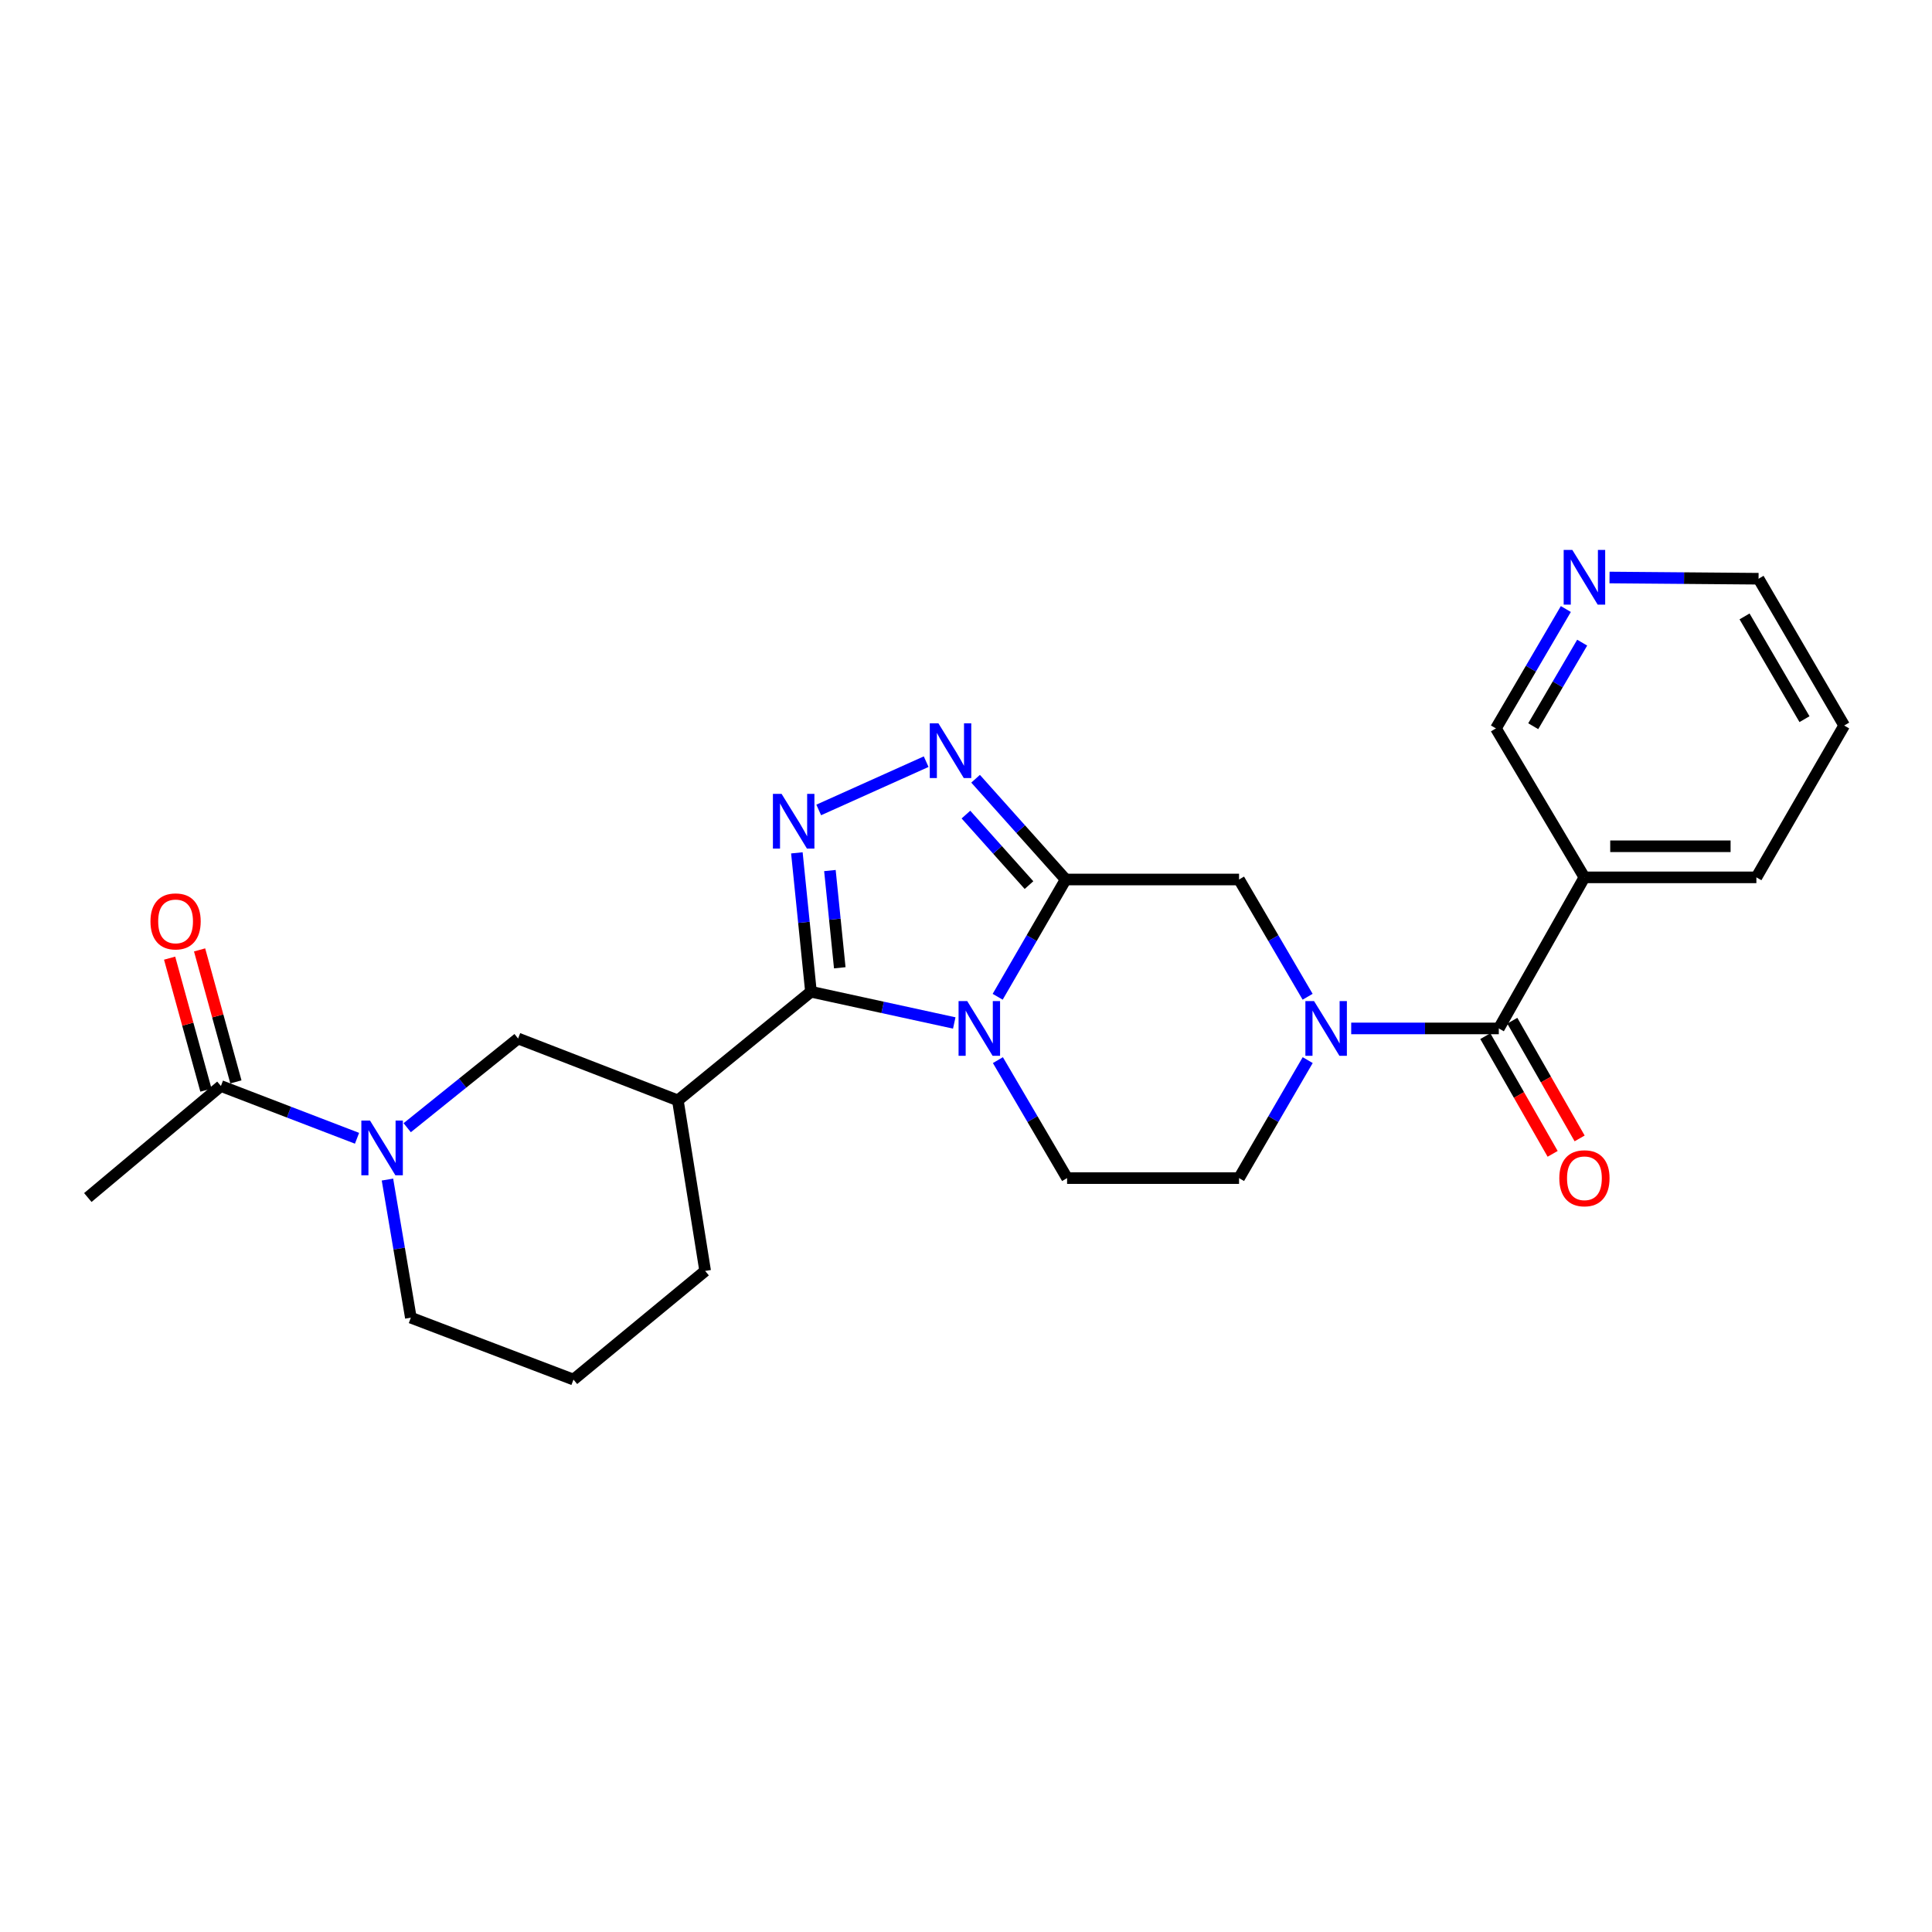 <?xml version='1.0' encoding='iso-8859-1'?>
<svg version='1.1' baseProfile='full'
              xmlns='http://www.w3.org/2000/svg'
                      xmlns:rdkit='http://www.rdkit.org/xml'
                      xmlns:xlink='http://www.w3.org/1999/xlink'
                  xml:space='preserve'
width='1000px' height='1000px' viewBox='0 0 1000 1000'>
<!-- END OF HEADER -->
<rect style='opacity:1.0;fill:#FFFFFF;stroke:none' width='1000' height='1000' x='0' y='0'> </rect>
<path class='bond-0' d='M 493.922,529.488 L 456.835,521.408' style='fill:none;fill-rule:evenodd;stroke:#0000FF;stroke-width:6px;stroke-linecap:butt;stroke-linejoin:miter;stroke-opacity:1' />
<path class='bond-0' d='M 456.835,521.408 L 419.748,513.328' style='fill:none;fill-rule:evenodd;stroke:#000000;stroke-width:6px;stroke-linecap:butt;stroke-linejoin:miter;stroke-opacity:1' />
<path class='bond-1' d='M 516.395,515.926 L 533.995,485.576' style='fill:none;fill-rule:evenodd;stroke:#0000FF;stroke-width:6px;stroke-linecap:butt;stroke-linejoin:miter;stroke-opacity:1' />
<path class='bond-1' d='M 533.995,485.576 L 551.595,455.226' style='fill:none;fill-rule:evenodd;stroke:#000000;stroke-width:6px;stroke-linecap:butt;stroke-linejoin:miter;stroke-opacity:1' />
<path class='bond-11' d='M 516.511,548.719 L 534.415,579.253' style='fill:none;fill-rule:evenodd;stroke:#0000FF;stroke-width:6px;stroke-linecap:butt;stroke-linejoin:miter;stroke-opacity:1' />
<path class='bond-11' d='M 534.415,579.253 L 552.319,609.786' style='fill:none;fill-rule:evenodd;stroke:#000000;stroke-width:6px;stroke-linecap:butt;stroke-linejoin:miter;stroke-opacity:1' />
<path class='bond-2' d='M 419.748,513.328 L 416.104,477.382' style='fill:none;fill-rule:evenodd;stroke:#000000;stroke-width:6px;stroke-linecap:butt;stroke-linejoin:miter;stroke-opacity:1' />
<path class='bond-2' d='M 416.104,477.382 L 412.46,441.436' style='fill:none;fill-rule:evenodd;stroke:#0000FF;stroke-width:6px;stroke-linecap:butt;stroke-linejoin:miter;stroke-opacity:1' />
<path class='bond-2' d='M 434.662,500.922 L 432.112,475.759' style='fill:none;fill-rule:evenodd;stroke:#000000;stroke-width:6px;stroke-linecap:butt;stroke-linejoin:miter;stroke-opacity:1' />
<path class='bond-2' d='M 432.112,475.759 L 429.561,450.597' style='fill:none;fill-rule:evenodd;stroke:#0000FF;stroke-width:6px;stroke-linecap:butt;stroke-linejoin:miter;stroke-opacity:1' />
<path class='bond-6' d='M 419.748,513.328 L 350.857,569.562' style='fill:none;fill-rule:evenodd;stroke:#000000;stroke-width:6px;stroke-linecap:butt;stroke-linejoin:miter;stroke-opacity:1' />
<path class='bond-3' d='M 551.595,455.226 L 528.28,429.153' style='fill:none;fill-rule:evenodd;stroke:#000000;stroke-width:6px;stroke-linecap:butt;stroke-linejoin:miter;stroke-opacity:1' />
<path class='bond-3' d='M 528.28,429.153 L 504.966,403.081' style='fill:none;fill-rule:evenodd;stroke:#0000FF;stroke-width:6px;stroke-linecap:butt;stroke-linejoin:miter;stroke-opacity:1' />
<path class='bond-3' d='M 532.606,458.129 L 516.286,439.878' style='fill:none;fill-rule:evenodd;stroke:#000000;stroke-width:6px;stroke-linecap:butt;stroke-linejoin:miter;stroke-opacity:1' />
<path class='bond-3' d='M 516.286,439.878 L 499.967,421.627' style='fill:none;fill-rule:evenodd;stroke:#0000FF;stroke-width:6px;stroke-linecap:butt;stroke-linejoin:miter;stroke-opacity:1' />
<path class='bond-8' d='M 551.595,455.226 L 641.331,455.226' style='fill:none;fill-rule:evenodd;stroke:#000000;stroke-width:6px;stroke-linecap:butt;stroke-linejoin:miter;stroke-opacity:1' />
<path class='bond-26' d='M 423.765,419.231 L 479.381,394.237' style='fill:none;fill-rule:evenodd;stroke:#0000FF;stroke-width:6px;stroke-linecap:butt;stroke-linejoin:miter;stroke-opacity:1' />
<path class='bond-4' d='M 676.866,548.715 L 659.099,579.251' style='fill:none;fill-rule:evenodd;stroke:#0000FF;stroke-width:6px;stroke-linecap:butt;stroke-linejoin:miter;stroke-opacity:1' />
<path class='bond-4' d='M 659.099,579.251 L 641.331,609.786' style='fill:none;fill-rule:evenodd;stroke:#000000;stroke-width:6px;stroke-linecap:butt;stroke-linejoin:miter;stroke-opacity:1' />
<path class='bond-5' d='M 699.383,532.314 L 737.581,532.314' style='fill:none;fill-rule:evenodd;stroke:#0000FF;stroke-width:6px;stroke-linecap:butt;stroke-linejoin:miter;stroke-opacity:1' />
<path class='bond-5' d='M 737.581,532.314 L 775.779,532.314' style='fill:none;fill-rule:evenodd;stroke:#000000;stroke-width:6px;stroke-linecap:butt;stroke-linejoin:miter;stroke-opacity:1' />
<path class='bond-25' d='M 676.823,515.922 L 659.077,485.574' style='fill:none;fill-rule:evenodd;stroke:#0000FF;stroke-width:6px;stroke-linecap:butt;stroke-linejoin:miter;stroke-opacity:1' />
<path class='bond-25' d='M 659.077,485.574 L 641.331,455.226' style='fill:none;fill-rule:evenodd;stroke:#000000;stroke-width:6px;stroke-linecap:butt;stroke-linejoin:miter;stroke-opacity:1' />
<path class='bond-12' d='M 775.779,532.314 L 820.097,454.118' style='fill:none;fill-rule:evenodd;stroke:#000000;stroke-width:6px;stroke-linecap:butt;stroke-linejoin:miter;stroke-opacity:1' />
<path class='bond-14' d='M 768.796,536.309 L 786.221,566.769' style='fill:none;fill-rule:evenodd;stroke:#000000;stroke-width:6px;stroke-linecap:butt;stroke-linejoin:miter;stroke-opacity:1' />
<path class='bond-14' d='M 786.221,566.769 L 803.646,597.23' style='fill:none;fill-rule:evenodd;stroke:#FF0000;stroke-width:6px;stroke-linecap:butt;stroke-linejoin:miter;stroke-opacity:1' />
<path class='bond-14' d='M 782.762,528.319 L 800.187,558.78' style='fill:none;fill-rule:evenodd;stroke:#000000;stroke-width:6px;stroke-linecap:butt;stroke-linejoin:miter;stroke-opacity:1' />
<path class='bond-14' d='M 800.187,558.78 L 817.612,589.24' style='fill:none;fill-rule:evenodd;stroke:#FF0000;stroke-width:6px;stroke-linecap:butt;stroke-linejoin:miter;stroke-opacity:1' />
<path class='bond-9' d='M 350.857,569.562 L 268.164,537.534' style='fill:none;fill-rule:evenodd;stroke:#000000;stroke-width:6px;stroke-linecap:butt;stroke-linejoin:miter;stroke-opacity:1' />
<path class='bond-19' d='M 350.857,569.562 L 364.989,657.832' style='fill:none;fill-rule:evenodd;stroke:#000000;stroke-width:6px;stroke-linecap:butt;stroke-linejoin:miter;stroke-opacity:1' />
<path class='bond-7' d='M 210.77,583.698 L 239.467,560.616' style='fill:none;fill-rule:evenodd;stroke:#0000FF;stroke-width:6px;stroke-linecap:butt;stroke-linejoin:miter;stroke-opacity:1' />
<path class='bond-7' d='M 239.467,560.616 L 268.164,537.534' style='fill:none;fill-rule:evenodd;stroke:#000000;stroke-width:6px;stroke-linecap:butt;stroke-linejoin:miter;stroke-opacity:1' />
<path class='bond-10' d='M 184.797,589.17 L 149.571,575.643' style='fill:none;fill-rule:evenodd;stroke:#0000FF;stroke-width:6px;stroke-linecap:butt;stroke-linejoin:miter;stroke-opacity:1' />
<path class='bond-10' d='M 149.571,575.643 L 114.346,562.116' style='fill:none;fill-rule:evenodd;stroke:#000000;stroke-width:6px;stroke-linecap:butt;stroke-linejoin:miter;stroke-opacity:1' />
<path class='bond-27' d='M 200.547,610.541 L 206.601,646.285' style='fill:none;fill-rule:evenodd;stroke:#0000FF;stroke-width:6px;stroke-linecap:butt;stroke-linejoin:miter;stroke-opacity:1' />
<path class='bond-27' d='M 206.601,646.285 L 212.654,682.03' style='fill:none;fill-rule:evenodd;stroke:#000000;stroke-width:6px;stroke-linecap:butt;stroke-linejoin:miter;stroke-opacity:1' />
<path class='bond-15' d='M 122.102,559.982 L 112.705,525.825' style='fill:none;fill-rule:evenodd;stroke:#000000;stroke-width:6px;stroke-linecap:butt;stroke-linejoin:miter;stroke-opacity:1' />
<path class='bond-15' d='M 112.705,525.825 L 103.307,491.668' style='fill:none;fill-rule:evenodd;stroke:#FF0000;stroke-width:6px;stroke-linecap:butt;stroke-linejoin:miter;stroke-opacity:1' />
<path class='bond-15' d='M 106.589,564.25 L 97.192,530.093' style='fill:none;fill-rule:evenodd;stroke:#000000;stroke-width:6px;stroke-linecap:butt;stroke-linejoin:miter;stroke-opacity:1' />
<path class='bond-15' d='M 97.192,530.093 L 87.794,495.937' style='fill:none;fill-rule:evenodd;stroke:#FF0000;stroke-width:6px;stroke-linecap:butt;stroke-linejoin:miter;stroke-opacity:1' />
<path class='bond-21' d='M 114.346,562.116 L 45.455,619.834' style='fill:none;fill-rule:evenodd;stroke:#000000;stroke-width:6px;stroke-linecap:butt;stroke-linejoin:miter;stroke-opacity:1' />
<path class='bond-13' d='M 552.319,609.786 L 641.331,609.786' style='fill:none;fill-rule:evenodd;stroke:#000000;stroke-width:6px;stroke-linecap:butt;stroke-linejoin:miter;stroke-opacity:1' />
<path class='bond-17' d='M 820.097,454.118 L 774.286,377.021' style='fill:none;fill-rule:evenodd;stroke:#000000;stroke-width:6px;stroke-linecap:butt;stroke-linejoin:miter;stroke-opacity:1' />
<path class='bond-20' d='M 820.097,454.118 L 909.101,454.118' style='fill:none;fill-rule:evenodd;stroke:#000000;stroke-width:6px;stroke-linecap:butt;stroke-linejoin:miter;stroke-opacity:1' />
<path class='bond-20' d='M 833.448,438.028 L 895.75,438.028' style='fill:none;fill-rule:evenodd;stroke:#000000;stroke-width:6px;stroke-linecap:butt;stroke-linejoin:miter;stroke-opacity:1' />
<path class='bond-16' d='M 810.476,315.233 L 792.381,346.127' style='fill:none;fill-rule:evenodd;stroke:#0000FF;stroke-width:6px;stroke-linecap:butt;stroke-linejoin:miter;stroke-opacity:1' />
<path class='bond-16' d='M 792.381,346.127 L 774.286,377.021' style='fill:none;fill-rule:evenodd;stroke:#000000;stroke-width:6px;stroke-linecap:butt;stroke-linejoin:miter;stroke-opacity:1' />
<path class='bond-16' d='M 818.931,332.633 L 806.265,354.259' style='fill:none;fill-rule:evenodd;stroke:#0000FF;stroke-width:6px;stroke-linecap:butt;stroke-linejoin:miter;stroke-opacity:1' />
<path class='bond-16' d='M 806.265,354.259 L 793.598,375.884' style='fill:none;fill-rule:evenodd;stroke:#000000;stroke-width:6px;stroke-linecap:butt;stroke-linejoin:miter;stroke-opacity:1' />
<path class='bond-28' d='M 833.091,298.914 L 871.659,299.231' style='fill:none;fill-rule:evenodd;stroke:#0000FF;stroke-width:6px;stroke-linecap:butt;stroke-linejoin:miter;stroke-opacity:1' />
<path class='bond-28' d='M 871.659,299.231 L 910.227,299.549' style='fill:none;fill-rule:evenodd;stroke:#000000;stroke-width:6px;stroke-linecap:butt;stroke-linejoin:miter;stroke-opacity:1' />
<path class='bond-18' d='M 212.654,682.03 L 296.831,714.066' style='fill:none;fill-rule:evenodd;stroke:#000000;stroke-width:6px;stroke-linecap:butt;stroke-linejoin:miter;stroke-opacity:1' />
<path class='bond-22' d='M 364.989,657.832 L 296.831,714.066' style='fill:none;fill-rule:evenodd;stroke:#000000;stroke-width:6px;stroke-linecap:butt;stroke-linejoin:miter;stroke-opacity:1' />
<path class='bond-24' d='M 909.101,454.118 L 954.545,375.528' style='fill:none;fill-rule:evenodd;stroke:#000000;stroke-width:6px;stroke-linecap:butt;stroke-linejoin:miter;stroke-opacity:1' />
<path class='bond-23' d='M 910.227,299.549 L 954.545,375.528' style='fill:none;fill-rule:evenodd;stroke:#000000;stroke-width:6px;stroke-linecap:butt;stroke-linejoin:miter;stroke-opacity:1' />
<path class='bond-23' d='M 902.977,319.052 L 933.999,372.238' style='fill:none;fill-rule:evenodd;stroke:#000000;stroke-width:6px;stroke-linecap:butt;stroke-linejoin:miter;stroke-opacity:1' />
<path  class='atom-0' d='M 500.632 518.154
L 509.912 533.154
Q 510.832 534.634, 512.312 537.314
Q 513.792 539.994, 513.872 540.154
L 513.872 518.154
L 517.632 518.154
L 517.632 546.474
L 513.752 546.474
L 503.792 530.074
Q 502.632 528.154, 501.392 525.954
Q 500.192 523.754, 499.832 523.074
L 499.832 546.474
L 496.152 546.474
L 496.152 518.154
L 500.632 518.154
' fill='#0000FF'/>
<path  class='atom-3' d='M 404.54 410.898
L 413.82 425.898
Q 414.74 427.378, 416.22 430.058
Q 417.7 432.738, 417.78 432.898
L 417.78 410.898
L 421.54 410.898
L 421.54 439.218
L 417.66 439.218
L 407.7 422.818
Q 406.54 420.898, 405.3 418.698
Q 404.1 416.498, 403.74 415.818
L 403.74 439.218
L 400.06 439.218
L 400.06 410.898
L 404.54 410.898
' fill='#0000FF'/>
<path  class='atom-4' d='M 485.731 374.41
L 495.011 389.41
Q 495.931 390.89, 497.411 393.57
Q 498.891 396.25, 498.971 396.41
L 498.971 374.41
L 502.731 374.41
L 502.731 402.73
L 498.851 402.73
L 488.891 386.33
Q 487.731 384.41, 486.491 382.21
Q 485.291 380.01, 484.931 379.33
L 484.931 402.73
L 481.251 402.73
L 481.251 374.41
L 485.731 374.41
' fill='#0000FF'/>
<path  class='atom-5' d='M 680.149 518.154
L 689.429 533.154
Q 690.349 534.634, 691.829 537.314
Q 693.309 539.994, 693.389 540.154
L 693.389 518.154
L 697.149 518.154
L 697.149 546.474
L 693.269 546.474
L 683.309 530.074
Q 682.149 528.154, 680.909 525.954
Q 679.709 523.754, 679.349 523.074
L 679.349 546.474
L 675.669 546.474
L 675.669 518.154
L 680.149 518.154
' fill='#0000FF'/>
<path  class='atom-8' d='M 191.511 579.993
L 200.791 594.993
Q 201.711 596.473, 203.191 599.153
Q 204.671 601.833, 204.751 601.993
L 204.751 579.993
L 208.511 579.993
L 208.511 608.313
L 204.631 608.313
L 194.671 591.913
Q 193.511 589.993, 192.271 587.793
Q 191.071 585.593, 190.711 584.913
L 190.711 608.313
L 187.031 608.313
L 187.031 579.993
L 191.511 579.993
' fill='#0000FF'/>
<path  class='atom-15' d='M 807.097 609.866
Q 807.097 603.066, 810.457 599.266
Q 813.817 595.466, 820.097 595.466
Q 826.377 595.466, 829.737 599.266
Q 833.097 603.066, 833.097 609.866
Q 833.097 616.746, 829.697 620.666
Q 826.297 624.546, 820.097 624.546
Q 813.857 624.546, 810.457 620.666
Q 807.097 616.786, 807.097 609.866
M 820.097 621.346
Q 824.417 621.346, 826.737 618.466
Q 829.097 615.546, 829.097 609.866
Q 829.097 604.306, 826.737 601.506
Q 824.417 598.666, 820.097 598.666
Q 815.777 598.666, 813.417 601.466
Q 811.097 604.266, 811.097 609.866
Q 811.097 615.586, 813.417 618.466
Q 815.777 621.346, 820.097 621.346
' fill='#FF0000'/>
<path  class='atom-16' d='M 77.881 476.911
Q 77.881 470.111, 81.241 466.311
Q 84.601 462.511, 90.881 462.511
Q 97.161 462.511, 100.521 466.311
Q 103.881 470.111, 103.881 476.911
Q 103.881 483.791, 100.481 487.711
Q 97.081 491.591, 90.881 491.591
Q 84.641 491.591, 81.241 487.711
Q 77.881 483.831, 77.881 476.911
M 90.881 488.391
Q 95.201 488.391, 97.521 485.511
Q 99.881 482.591, 99.881 476.911
Q 99.881 471.351, 97.521 468.551
Q 95.201 465.711, 90.881 465.711
Q 86.561 465.711, 84.201 468.511
Q 81.881 471.311, 81.881 476.911
Q 81.881 482.631, 84.201 485.511
Q 86.561 488.391, 90.881 488.391
' fill='#FF0000'/>
<path  class='atom-17' d='M 813.837 284.647
L 823.117 299.647
Q 824.037 301.127, 825.517 303.807
Q 826.997 306.487, 827.077 306.647
L 827.077 284.647
L 830.837 284.647
L 830.837 312.967
L 826.957 312.967
L 816.997 296.567
Q 815.837 294.647, 814.597 292.447
Q 813.397 290.247, 813.037 289.567
L 813.037 312.967
L 809.357 312.967
L 809.357 284.647
L 813.837 284.647
' fill='#0000FF'/>
</svg>
